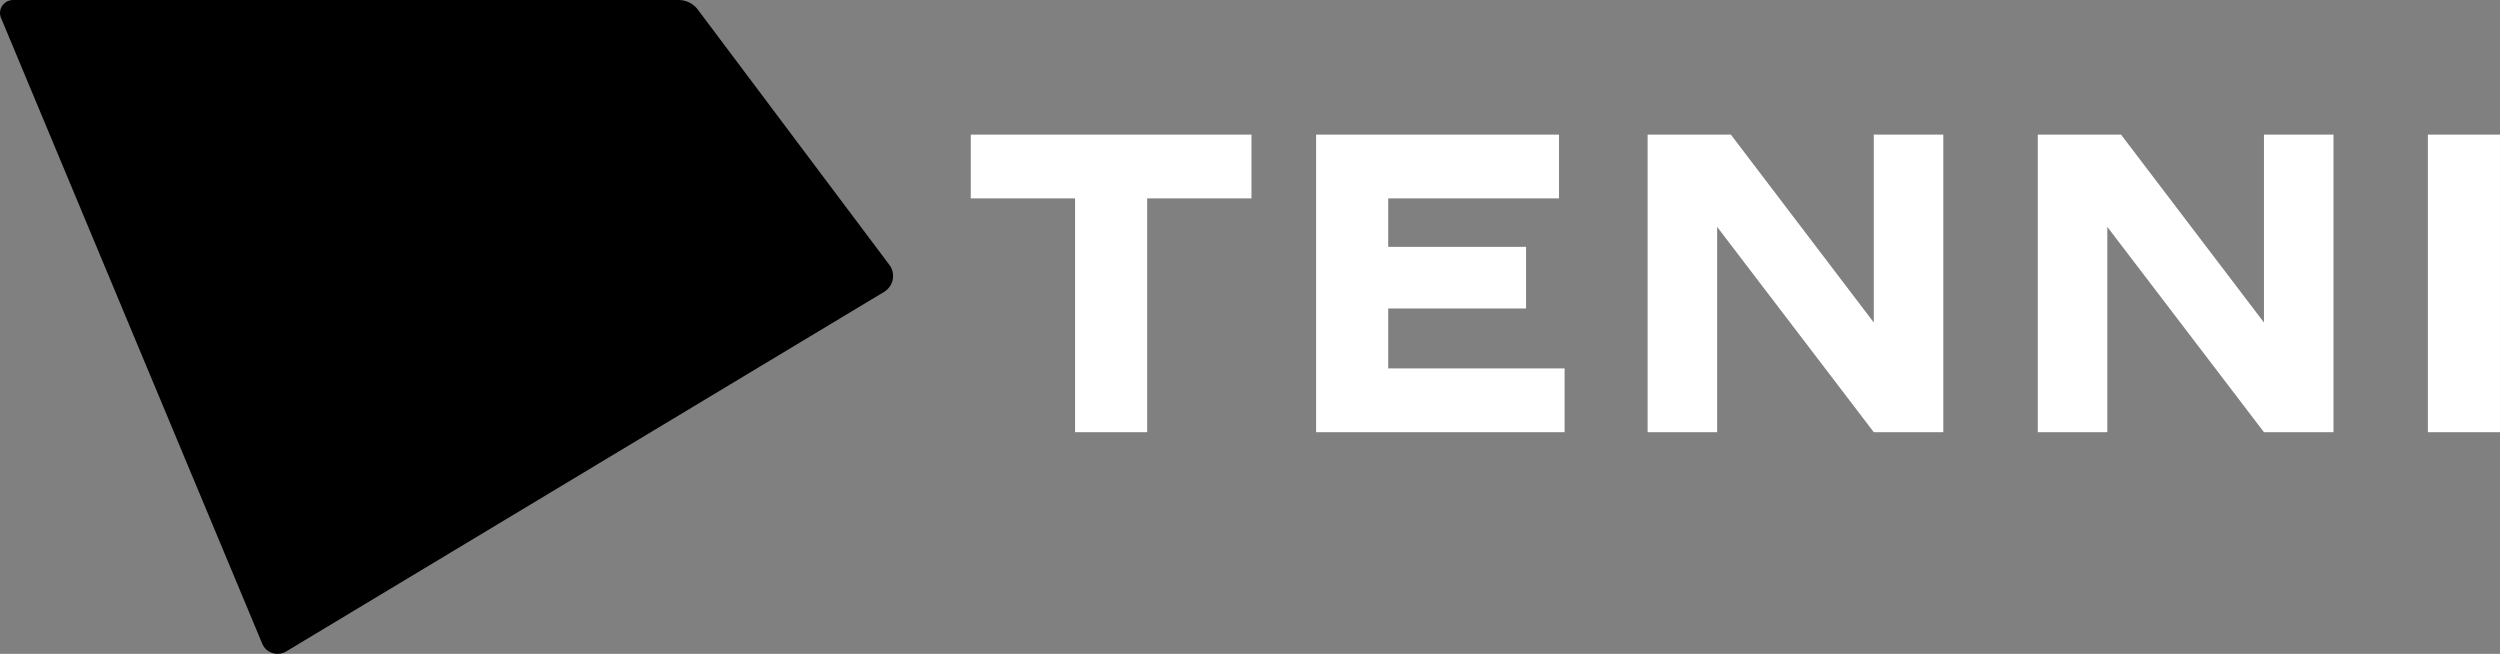 <svg width="130" height="34" viewBox="0 0 130 34" fill="none" xmlns="http://www.w3.org/2000/svg">
<rect x="0" y="0" width="130" height="34" fill="#808080" stroke="none"/>
<path d="M0.687 0H35.288C35.681 0 36.05 0.183 36.283 0.494L46.248 13.774C46.592 14.233 46.463 14.883 45.968 15.181L14.88 33.876C14.43 34.147 13.84 33.957 13.639 33.477L0.052 0.93C-0.133 0.487 0.199 0 0.687 0Z" fill="#F65200" style="fill:#F65200;fill:color(display-p3 0.965 0.322 0);fill-opacity:1;"/>
<path d="M126.25 22.474V7H129.999V22.474H126.25Z" fill="white" style="fill:white;fill-opacity:1;"/>
<path d="M105.965 22.474V7H110.294L117.726 16.77V7H121.341V22.474H117.726L109.58 11.797V22.474H105.965Z" fill="white" style="fill:white;fill-opacity:1;"/>
<path d="M85.676 22.474V7H90.005L97.437 16.77V7H101.052V22.474H97.437L89.291 11.797V22.474H85.676Z" fill="white" style="fill:white;fill-opacity:1;"/>
<path d="M68.438 22.474V7H81.069V10.316H72.187V12.836H79.355V16.041H72.187V19.158H81.359V22.474H68.438Z" fill="white" style="fill:white;fill-opacity:1;"/>
<path d="M55.904 22.474V7H59.653V22.474H55.904ZM50.48 10.316V7H65.076V10.316H50.48Z" fill="white" style="fill:white;fill-opacity:1;"/>
</svg>
